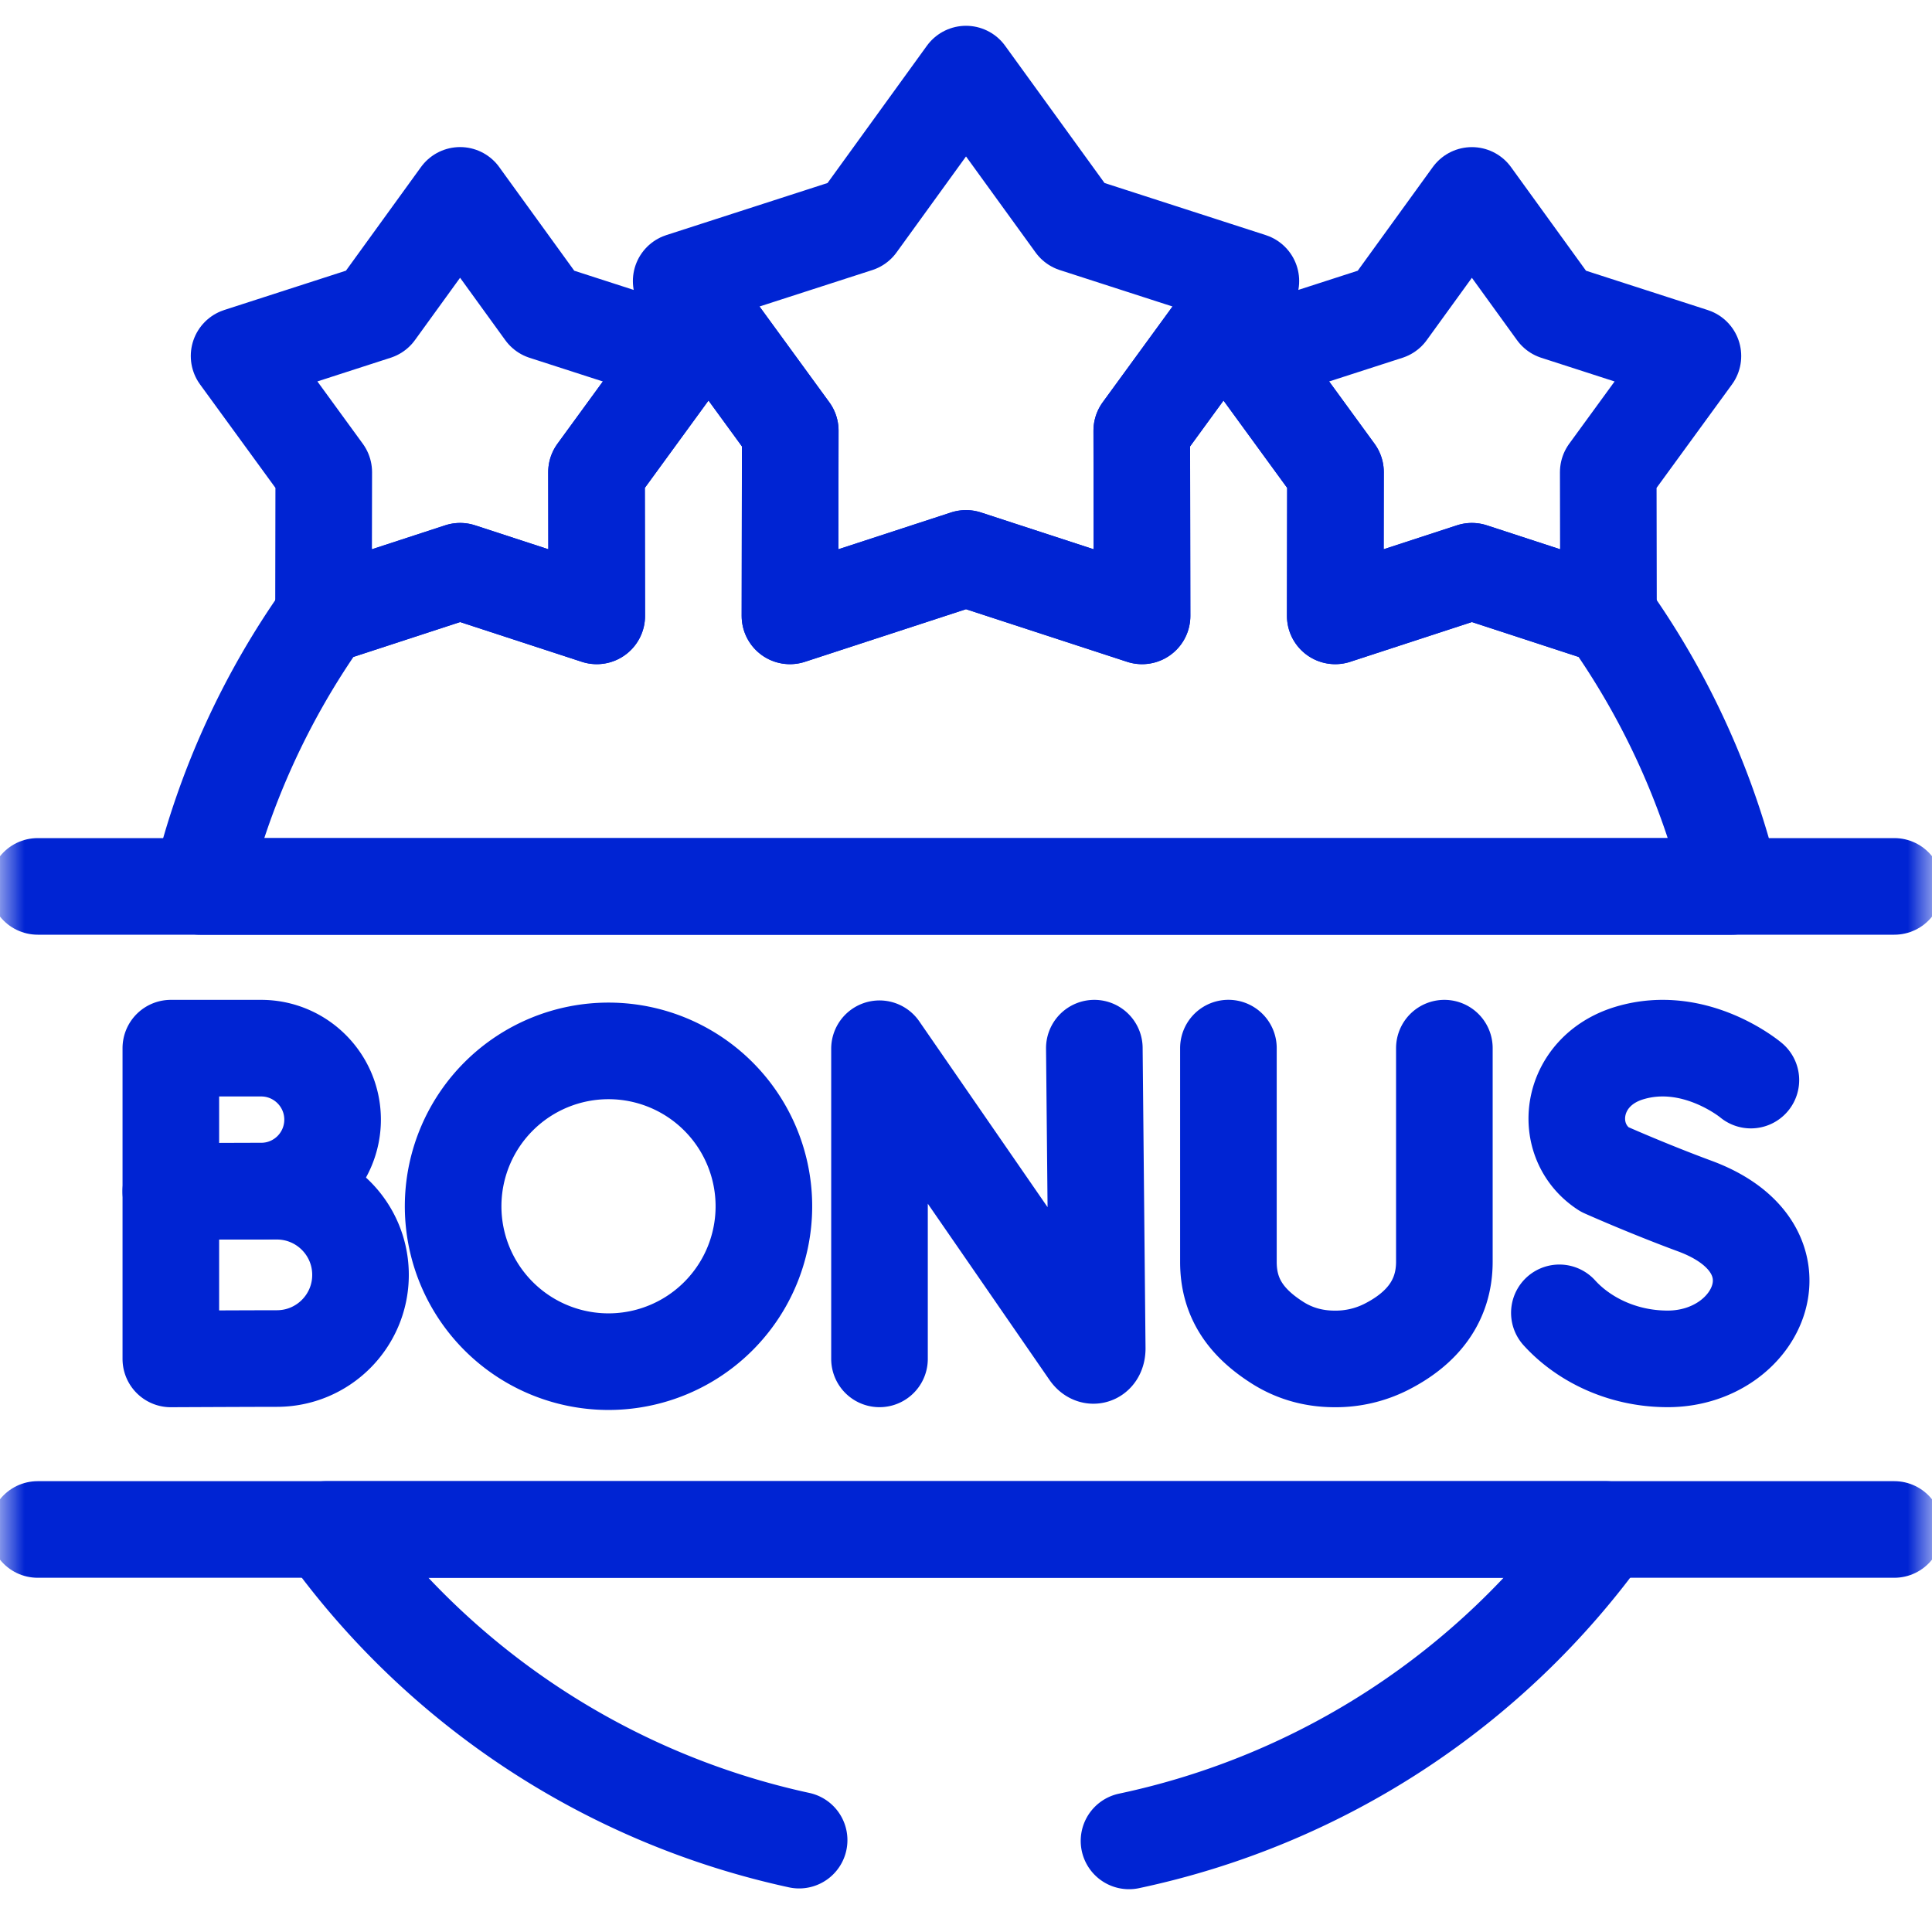 <svg width="40" height="40" viewBox="0 0 40 40" fill="none" xmlns="http://www.w3.org/2000/svg"><mask id="mask0_927_246" style="mask-type:luminance" maskUnits="userSpaceOnUse" x="0" y="0" width="40" height="40"><path d="M0 0h40v40H0V0z" fill="#fff"/></mask><g mask="url(#mask0_927_246)" stroke="#0024D3" stroke-width="2" stroke-miterlimit="10" stroke-linecap="round" stroke-linejoin="round"><path d="M18.209 28.134v-6.421L22.55 28c.081.116.167.06.167-.082l-.06-6.217m-15.771 1.48a1.48 1.48 0 01-1.48 1.48c-.406 0-1.869.007-1.869.007v-2.967h1.869c.817 0 1.48.663 1.48 1.48z"/><path d="M7.464 26.395c0 .957-.775 1.732-1.732 1.732-.474 0-2.195.008-2.195.008v-3.472h2.195c.957 0 1.732.776 1.732 1.732zm28.786-4.033s-1.154-.97-2.515-.56c-1.25.377-1.425 1.818-.52 2.407 0 0 .886.396 1.87.76 2.37.873 1.35 3.165-.558 3.165-.955 0-1.757-.418-2.242-.953M25.433 21.7v4.428c0 .754.374 1.261 1.01 1.667.309.198.7.339 1.185.34a2.32 2.32 0 001.063-.244c.74-.373 1.213-.939 1.213-1.768v-4.422m-14.089 3.217a3.217 3.217 0 11-6.433 0 3.217 3.217 0 016.433 0zm7.56 13.196a16.306 16.306 0 009.872-6.448H6.753a16.308 16.308 0 009.792 6.432m19.307-19.746H4.148a16.23 16.23 0 012.548-5.609l.002-.003v.011l2.829-.924 2.828.924-.005-2.975 1.753-2.405.66-.647 1.598 2.193-.005 3.834L20 11.561l3.644 1.19-.005-3.834 1.598-2.193.66.647 1.753 2.405-.005 2.975 2.828-.924 2.829.924v-.011a16.23 16.23 0 012.55 5.612z"/><path d="M20 1.534l2.25 3.106 3.648 1.179-2.259 3.098.007 3.834L20 11.561l-3.645 1.19.007-3.834-2.259-3.098 3.649-1.179L20 1.534zM9.526 4.046l1.745 2.41 2.832.915-1.753 2.405.005 2.975-2.829-.924-2.828.924.005-2.975L4.95 7.37l2.831-.915 1.745-2.41zm20.948 0l1.744 2.41 2.832.915-1.753 2.405.005 2.975-2.828-.924-2.829.924.005-2.975-1.753-2.405 2.832-.915 1.745-2.41zM.781 18.352H39.22m-.001 13.314H.78"/><path d="M6.698 12.74v.011l-.002-.008.002-.003zm26.612.013l-.008-.002v-.011a.114.114 0 01.009.013z"/></g></svg>